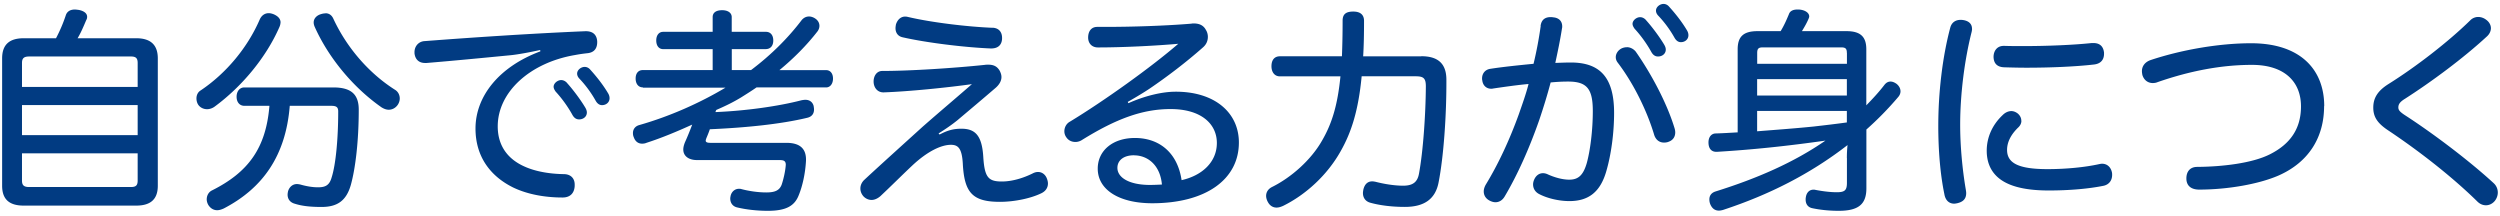 <svg width="370" height="32" viewBox="0 0 370 32" fill="none" xmlns="http://www.w3.org/2000/svg"><g clip-path="url(#clip0_218_931)" fill="#013B82"><path d="M8.285 5.67a22.21 22.21 0 001.47-3.46c.19-.51.64-.8 1.31-.8.19 0 .38.03.61.06.77.16 1.22.51 1.22 1.02 0 .16-.03.32-.13.48-.42.99-.8 1.89-1.28 2.69h8.67c2.08 0 3.2.93 3.2 2.98v18.85c0 2.05-1.12 2.94-3.2 2.94H3.515c-2.11 0-3.2-.9-3.2-2.94V8.64c0-2.05 1.09-2.98 3.2-2.98h4.77v.01zm12.09 7.2V9.32c0-.74-.29-.96-1.02-.96H4.345c-.77 0-1.09.22-1.09.96v3.55h17.12zm0 7.13v-4.45H3.255V20h17.12zm-17.12 6.72c0 .74.32.96 1.09.96h15.01c.74 0 1.02-.22 1.02-.96v-4.03H3.255v4.03zm38.26-23.39c0 .19-.06.45-.16.67-1.98 4.54-5.6 8.86-9.63 11.81-.32.22-.7.35-1.09.35-.42 0-.86-.16-1.18-.51-.26-.29-.38-.7-.38-1.09 0-.45.19-.9.58-1.15 3.84-2.56 7.01-6.4 8.8-10.56.29-.61.77-.9 1.31-.9.26 0 .48.06.74.16.67.29 1.02.7 1.02 1.22h-.01zm1.37 12.32c-.58 7.36-3.97 12.19-9.76 15.2-.35.16-.67.26-.99.26-.51 0-.96-.26-1.28-.74-.16-.26-.26-.58-.26-.86 0-.54.26-1.09.8-1.34 5.31-2.66 7.97-6.21 8.48-12.51h-3.71c-.7 0-1.15-.54-1.15-1.34s.45-1.38 1.15-1.38h13.15c2.59 0 3.78.96 3.78 3.29 0 4.58-.48 8.67-1.18 11.17-.67 2.3-1.98 3.23-4.32 3.23-1.63 0-2.88-.13-3.97-.48-.7-.19-1.06-.7-1.06-1.34 0-.16.03-.32.06-.48.19-.67.7-1.09 1.31-1.09.16 0 .32.03.48.06.77.22 1.7.42 2.66.42 1.15 0 1.7-.35 2.02-1.5.61-1.92.96-5.76.96-9.73 0-.7-.35-.83-1.09-.83h-6.08v-.01zm5.28-13.69c.51 0 .93.26 1.18.83 1.95 4.19 5.18 8 9.12 10.5.48.29.7.8.7 1.28 0 .32-.1.64-.29.93-.32.48-.83.74-1.34.74-.35 0-.7-.13-1.06-.35-4.13-2.88-7.81-7.26-9.89-11.9-.1-.22-.16-.45-.16-.67 0-.51.35-.96.93-1.18.29-.1.54-.16.8-.16l.01-.02zm31.77 5.44c-1.44.32-3.3.67-4.35.77-4.32.42-8.58.83-12.45 1.15h-.22c-.93 0-1.47-.54-1.57-1.44v-.16c0-.86.58-1.54 1.41-1.63 7.58-.58 16.22-1.15 23.87-1.47 1.18-.03 1.7.58 1.76 1.5.03.86-.29 1.66-1.5 1.76-.54.06-1.06.13-1.76.26-6.66 1.12-11.46 5.47-11.46 10.56 0 3.04 1.66 4.93 3.97 5.95 1.63.74 3.74 1.09 5.79 1.12 1.09 0 1.63.67 1.63 1.54v.22c-.06 1.06-.67 1.7-1.79 1.7-2.75 0-5.28-.51-7.29-1.47-3.46-1.7-5.6-4.64-5.6-8.74 0-4.77 3.49-9.15 9.6-11.42l-.03-.19-.01-.01zm3.94 4.83c.93 1.02 2.05 2.53 2.72 3.65.16.26.26.51.26.77 0 .58-.48 1.02-1.15 1.02-.42 0-.74-.22-.99-.67-.67-1.22-1.57-2.46-2.46-3.42-.19-.26-.32-.51-.32-.74 0-.51.58-.99 1.12-.99.29 0 .58.13.83.38h-.01zm3.46-1.95c.96 1.06 1.92 2.27 2.66 3.52.16.26.22.51.22.74 0 .58-.48 1.02-1.12 1.02-.35 0-.67-.19-.93-.64-.7-1.25-1.54-2.37-2.46-3.33-.19-.22-.29-.45-.29-.7 0-.54.58-.99 1.12-.99.29 0 .58.13.8.38zm7.8 2.65c-.64 0-1.06-.51-1.06-1.31s.42-1.25 1.06-1.25h10.34v-3.1h-7.33c-.61 0-1.02-.48-1.02-1.28s.42-1.28 1.02-1.28h7.33V2.53c0-.64.48-1.02 1.41-1.02.83 0 1.41.38 1.41 1.02v2.18h5.06c.67 0 1.09.48 1.09 1.28s-.42 1.28-1.15 1.28h-4.99v3.1h2.85c2.98-2.24 5.5-4.77 7.49-7.39.29-.35.67-.54 1.09-.54.29 0 .61.1.9.29.45.29.64.7.64 1.09 0 .29-.1.58-.29.83-1.57 2.02-3.46 3.94-5.63 5.73h6.91c.61 0 1.02.48 1.02 1.25s-.42 1.31-1.02 1.31h-10.3c-.74.51-1.5.99-2.27 1.47-1.22.74-2.34 1.28-3.68 1.86-.06.1-.1.22-.13.32 4.54-.19 9.31-.86 12.77-1.76.19-.03.38-.06.54-.06.61 0 1.06.32 1.22.9.03.19.06.38.06.54 0 .61-.32 1.06-.99 1.22-4 .96-9.18 1.47-14.43 1.7-.16.48-.35.93-.51 1.31-.06.16-.1.29-.1.38 0 .22.22.32.7.32h11.23c1.95 0 2.98.8 2.91 2.66-.1 1.86-.51 3.71-1.06 5.06-.61 1.6-1.86 2.34-4.58 2.34-1.79 0-3.39-.22-4.58-.51-.64-.16-.99-.67-.99-1.31 0-.13.03-.26.06-.42.16-.64.67-1.02 1.22-1.02.1 0 .22 0 .32.03 1.18.32 2.56.51 3.74.51 1.31 0 1.95-.32 2.27-1.15.22-.64.54-1.89.61-2.94 0-.54-.26-.7-.9-.7h-12.22c-1.28 0-2.05-.61-2.05-1.57 0-.32.1-.7.26-1.09.32-.7.7-1.63 1.06-2.59-2.24 1.02-4.54 1.98-6.75 2.69-.22.1-.45.13-.67.13-.54 0-.99-.29-1.22-.93-.1-.22-.13-.42-.13-.64 0-.58.35-1.02.93-1.18 4.48-1.28 8.9-3.23 12.77-5.54h-12.22l-.02-.04zm43.93 6.98c1.25-.67 2.14-.86 3.23-.86 2.08 0 3.04 1.06 3.23 4.16.19 3.04.74 3.65 2.75 3.65 1.57 0 3.26-.54 4.61-1.22.26-.13.51-.19.74-.19.54 0 1.06.32 1.31.96.1.26.16.51.16.74 0 .61-.32 1.15-1.02 1.47-1.6.77-4.03 1.25-6.08 1.25-4.06 0-5.28-1.34-5.5-5.66-.13-2.27-.7-2.78-1.76-2.78-1.41 0-3.42.93-5.66 3.01-1.47 1.38-3.26 3.17-4.8 4.61-.42.35-.86.54-1.28.54-.45 0-.86-.19-1.18-.51-.32-.35-.48-.77-.48-1.18 0-.45.19-.93.61-1.31 2.27-2.11 5.47-4.99 8.61-7.84 2.62-2.3 5.47-4.7 7.29-6.3-3.62.51-9.31 1.09-13.05 1.22-.9.03-1.47-.67-1.5-1.54-.03-.86.45-1.63 1.28-1.63 4.1 0 10.62-.42 15.17-.9.19-.03.35-.03.51-.03.86 0 1.34.29 1.7.9.16.32.26.61.26.93 0 .54-.29 1.09-.83 1.57-1.89 1.63-3.87 3.29-5.66 4.8-.86.7-1.76 1.31-2.82 1.98l.19.19-.03-.03zm7.8-15.81c.99.03 1.44.67 1.44 1.5v.16c-.06.93-.64 1.44-1.7 1.41-3.9-.16-9.57-.86-13.05-1.66-.67-.16-1.02-.67-1.02-1.34 0-.16.03-.35.06-.54.22-.7.7-1.18 1.38-1.18.16 0 .29.03.42.06 3.39.8 8.64 1.44 12.48 1.6l-.01-.01zm20.14 11.17c2.37-1.06 4.93-1.7 7.01-1.7 5.82 0 9.34 3.14 9.34 7.52 0 5.47-4.9 8.99-12.83 8.99-4.93 0-8.06-2.02-8.06-5.12 0-2.66 2.21-4.54 5.5-4.54 3.58 0 6.3 2.14 6.91 6.24 3.01-.67 5.22-2.66 5.22-5.5s-2.34-5.02-6.85-5.02c-4.16 0-8.06 1.44-13.12 4.58-.29.19-.64.29-.96.29-.54 0-1.06-.22-1.38-.74-.16-.22-.26-.54-.26-.83 0-.58.29-1.15.83-1.44 5.06-3.07 12.03-8.06 16.03-11.52-3.3.29-8.13.54-11.9.54-.86 0-1.44-.58-1.44-1.47s.45-1.57 1.34-1.57h1.12c4.13 0 8.99-.16 12.83-.48.1-.03.22-.03.35-.03.83 0 1.44.29 1.79.96.19.29.29.67.29 1.02 0 .54-.19 1.09-.7 1.54-2.56 2.27-5.41 4.42-7.9 6.11-.86.58-2.3 1.44-3.26 1.98l.1.19zm.83 7.71c-1.6 0-2.46.8-2.46 1.86 0 1.44 1.73 2.5 4.7 2.53.67 0 1.31-.03 1.89-.06-.26-2.88-2.11-4.32-4.13-4.32v-.01zm42.52-14.66c2.53 0 3.68 1.15 3.71 3.39.03 5.38-.42 11.55-1.15 15.26-.45 2.4-2.02 3.65-4.99 3.65-1.92 0-3.68-.22-5.09-.61-.74-.19-1.12-.74-1.12-1.44 0-.16.03-.32.06-.51.19-.8.64-1.22 1.31-1.22.16 0 .32.03.48.06 1.12.29 2.69.58 4.1.58 1.41 0 2.11-.51 2.34-1.76.61-3.26.99-8.7 1.02-12.93 0-1.22-.35-1.5-1.5-1.5h-8c-.48 5.02-1.5 8.25-3.1 11.07-1.98 3.55-5.18 6.46-8.51 8.1-.35.16-.67.26-.99.26-.51 0-.96-.26-1.25-.77-.19-.32-.29-.67-.29-.96 0-.54.29-1.02.86-1.31 2.85-1.41 5.79-4 7.42-6.88 1.47-2.53 2.3-5.25 2.72-9.5h-8.96c-.8 0-1.25-.64-1.25-1.5 0-.93.45-1.47 1.25-1.47h9.18c.06-1.57.1-3.3.1-5.28 0-.96.51-1.34 1.57-1.34.99 0 1.6.42 1.6 1.38 0 1.92-.03 3.68-.13 5.25h8.61v-.02zm17.65-4.48c.13-.99.74-1.31 1.5-1.31.1 0 .22 0 .32.03.9.06 1.38.58 1.38 1.34 0 .1 0 .19-.03.29-.26 1.7-.64 3.49-.99 5.12.86-.03 1.57-.06 2.3-.06 4.42 0 6.4 2.33 6.4 7.46 0 3.04-.45 6.18-1.12 8.51-.9 3.26-2.72 4.54-5.5 4.54-1.47 0-3.23-.38-4.51-1.06-.54-.29-.86-.8-.86-1.41 0-.22.06-.48.16-.7.26-.61.74-.96 1.31-.96.22 0 .48.06.74.19.93.42 2.11.77 3.14.77 1.28 0 2.05-.58 2.59-2.43.51-1.82.9-4.86.9-7.71 0-3.3-.86-4.38-3.65-4.38-1.02 0-1.82.06-2.59.13-.48 1.82-1.06 3.71-1.7 5.6-1.47 4.19-3.2 8.06-5.06 11.2-.35.64-.86.93-1.41.93-.29 0-.61-.1-.9-.26-.54-.29-.83-.77-.83-1.34 0-.32.1-.64.29-.99 1.82-2.98 3.49-6.53 4.9-10.43.51-1.47 1.06-2.98 1.44-4.48-1.5.13-3.55.42-5.25.67-.1.03-.19.03-.29.03-.67 0-1.22-.45-1.31-1.25-.03-.1-.03-.19-.03-.26 0-.77.48-1.34 1.25-1.44 1.86-.29 4.32-.54 6.37-.74.45-1.86.8-3.74 1.06-5.6h-.02zm12.76 3.14c.51 0 .99.26 1.31.64 2.21 3.14 4.61 7.55 5.76 11.36.06.19.1.42.1.61 0 .64-.32 1.15-.96 1.38-.22.1-.48.13-.7.13-.64 0-1.18-.35-1.44-1.09-1.06-3.58-3.07-7.68-5.44-10.78-.16-.22-.26-.48-.26-.77 0-.48.29-.99.83-1.28.26-.13.54-.19.8-.19v-.01zm2.79-4.06c.93 1.02 2.05 2.53 2.72 3.65.16.26.26.51.26.77 0 .58-.48 1.02-1.15 1.02-.42 0-.74-.22-.99-.67-.67-1.22-1.57-2.46-2.46-3.42-.19-.26-.32-.51-.32-.74 0-.51.58-.99 1.12-.99.29 0 .58.13.83.38h-.01zm3.45-1.96c.96 1.06 1.92 2.27 2.66 3.52.16.26.22.51.22.74 0 .58-.48 1.02-1.12 1.02-.35 0-.67-.19-.93-.64-.7-1.25-1.54-2.37-2.46-3.33-.19-.22-.29-.45-.29-.7 0-.54.58-.99 1.12-.99.29 0 .58.13.8.38zm26.33 22.43c0-.64.03-1.28.1-1.92-5.54 4.29-11.62 7.36-18.43 9.6-.22.06-.45.1-.61.1-.58 0-1.02-.32-1.28-.96-.1-.26-.13-.48-.13-.7 0-.58.32-.99.93-1.18 6.14-1.92 11.58-4.29 16.25-7.52-5.63.8-10.75 1.34-16.06 1.66-.77.03-1.22-.42-1.25-1.31-.03-.9.45-1.41 1.09-1.41 1.09-.03 2.14-.1 3.23-.16V7.3c0-1.89.86-2.69 2.94-2.69h3.42c.51-.83.9-1.73 1.22-2.5.16-.48.61-.7 1.25-.7.16 0 .35 0 .51.03.8.13 1.25.54 1.25.99 0 .1-.03.16-.06.26-.26.64-.61 1.25-1.02 1.92h6.59c2.05 0 2.94.8 2.94 2.69v8.29c.93-.96 1.86-1.95 2.69-3.04.26-.32.54-.48.9-.48.29 0 .58.13.86.32.42.32.61.74.61 1.12 0 .32-.13.61-.35.86a47.35 47.35 0 01-4.7 4.8v8.7c0 2.37-1.18 3.33-4.1 3.33-1.34 0-2.69-.13-3.87-.38-.7-.13-1.02-.64-1.02-1.28 0-.13 0-.22.03-.35.1-.7.54-1.12 1.12-1.12.1 0 .19 0 .29.03.99.19 2.14.35 3.17.35 1.22 0 1.5-.32 1.5-1.41v-3.65h-.01zm0-15.55c0-.67-.22-.83-.86-.83h-11.55c-.64 0-.86.16-.86.83v1.6h13.28v-1.6h-.01zm0 3.87h-13.28v2.43h13.28v-2.43zm0 4.71h-13.28v3.01c2.78-.22 5.54-.42 8.32-.7 1.66-.19 3.3-.38 4.96-.61v-1.7zm18.53-12.16c0 .13-.03.29-.06.45-1.06 4.16-1.7 9.25-1.7 13.76 0 3.1.32 6.59.83 9.57.03.19.06.38.06.54 0 .9-.51 1.31-1.34 1.5-.16.03-.29.06-.45.06-.7 0-1.28-.45-1.44-1.41-.61-2.94-.9-6.5-.9-10.11 0-4.86.61-10.21 1.79-14.59.22-.74.8-1.09 1.5-1.09.13 0 .26 0 .42.03.77.13 1.28.54 1.28 1.28l.01.01zm7.3 13.63c0 .35-.16.67-.42.93-1.18 1.12-1.7 2.27-1.7 3.36 0 1.92 1.6 2.85 5.98 2.85 2.66 0 5.47-.26 7.65-.74.16-.03.29-.06.42-.06.77 0 1.31.51 1.47 1.28.03.13.03.26.03.38 0 .77-.42 1.41-1.25 1.6-2.21.45-5.06.7-8.13.7-3.74 0-6.37-.7-7.84-2.24-.86-.9-1.34-2.11-1.34-3.65 0-1.89.77-3.78 2.37-5.28.38-.38.83-.58 1.28-.58.32 0 .64.13.93.35.38.32.54.7.54 1.09l.01.01zm10.66-11.52c.99 0 1.47.54 1.57 1.41v.19c0 .8-.42 1.44-1.44 1.57-2.72.32-6.53.48-9.98.48-1.15 0-2.3-.03-3.33-.06-1.18-.03-1.6-.7-1.6-1.6.03-.86.54-1.57 1.5-1.57h.13c.86.03 1.82.03 2.85.03 3.42 0 7.33-.16 10.05-.45h.26-.01zm34.14 9.34c0 4.58-2.24 8.29-6.75 10.27-2.94 1.28-7.58 2.08-11.74 2.08-1.15 0-1.86-.54-1.89-1.57-.03-1.09.54-1.79 1.6-1.79 3.74-.03 8.13-.54 10.75-1.86 3.07-1.54 4.61-3.84 4.61-7.1 0-3.58-2.37-6.14-7.26-6.14-4.54 0-9.21.9-13.98 2.56-.22.1-.48.13-.7.13-.7 0-1.31-.42-1.54-1.22-.03-.19-.06-.35-.06-.54 0-.74.45-1.34 1.25-1.63 4.61-1.54 10.18-2.5 14.91-2.5 7.3 0 10.82 3.9 10.82 9.31h-.02zm24.69-11.55c0 .42-.19.86-.58 1.22-3.46 3.2-8.16 6.69-12.16 9.25-.77.48-.96.83-.96 1.28 0 .42.29.7 1.15 1.25 3.9 2.53 9.28 6.56 12.96 9.95.42.38.61.9.61 1.38 0 .48-.19.93-.45 1.25-.35.42-.83.64-1.31.64-.42 0-.86-.16-1.25-.54-3.68-3.62-8.58-7.46-13.28-10.59-1.63-1.09-2.14-2.05-2.14-3.33 0-1.41.64-2.46 2.21-3.46 4.1-2.56 8.9-6.27 12.16-9.47.32-.32.74-.48 1.15-.48.45 0 .9.16 1.31.51.38.32.58.74.58 1.15v-.01z"/></g><defs><clipPath id="clip0_218_931"><path fill="#fff" transform="translate(.315 .58)" d="M0 0h369.37v30.62H0z"/></clipPath></defs></svg>